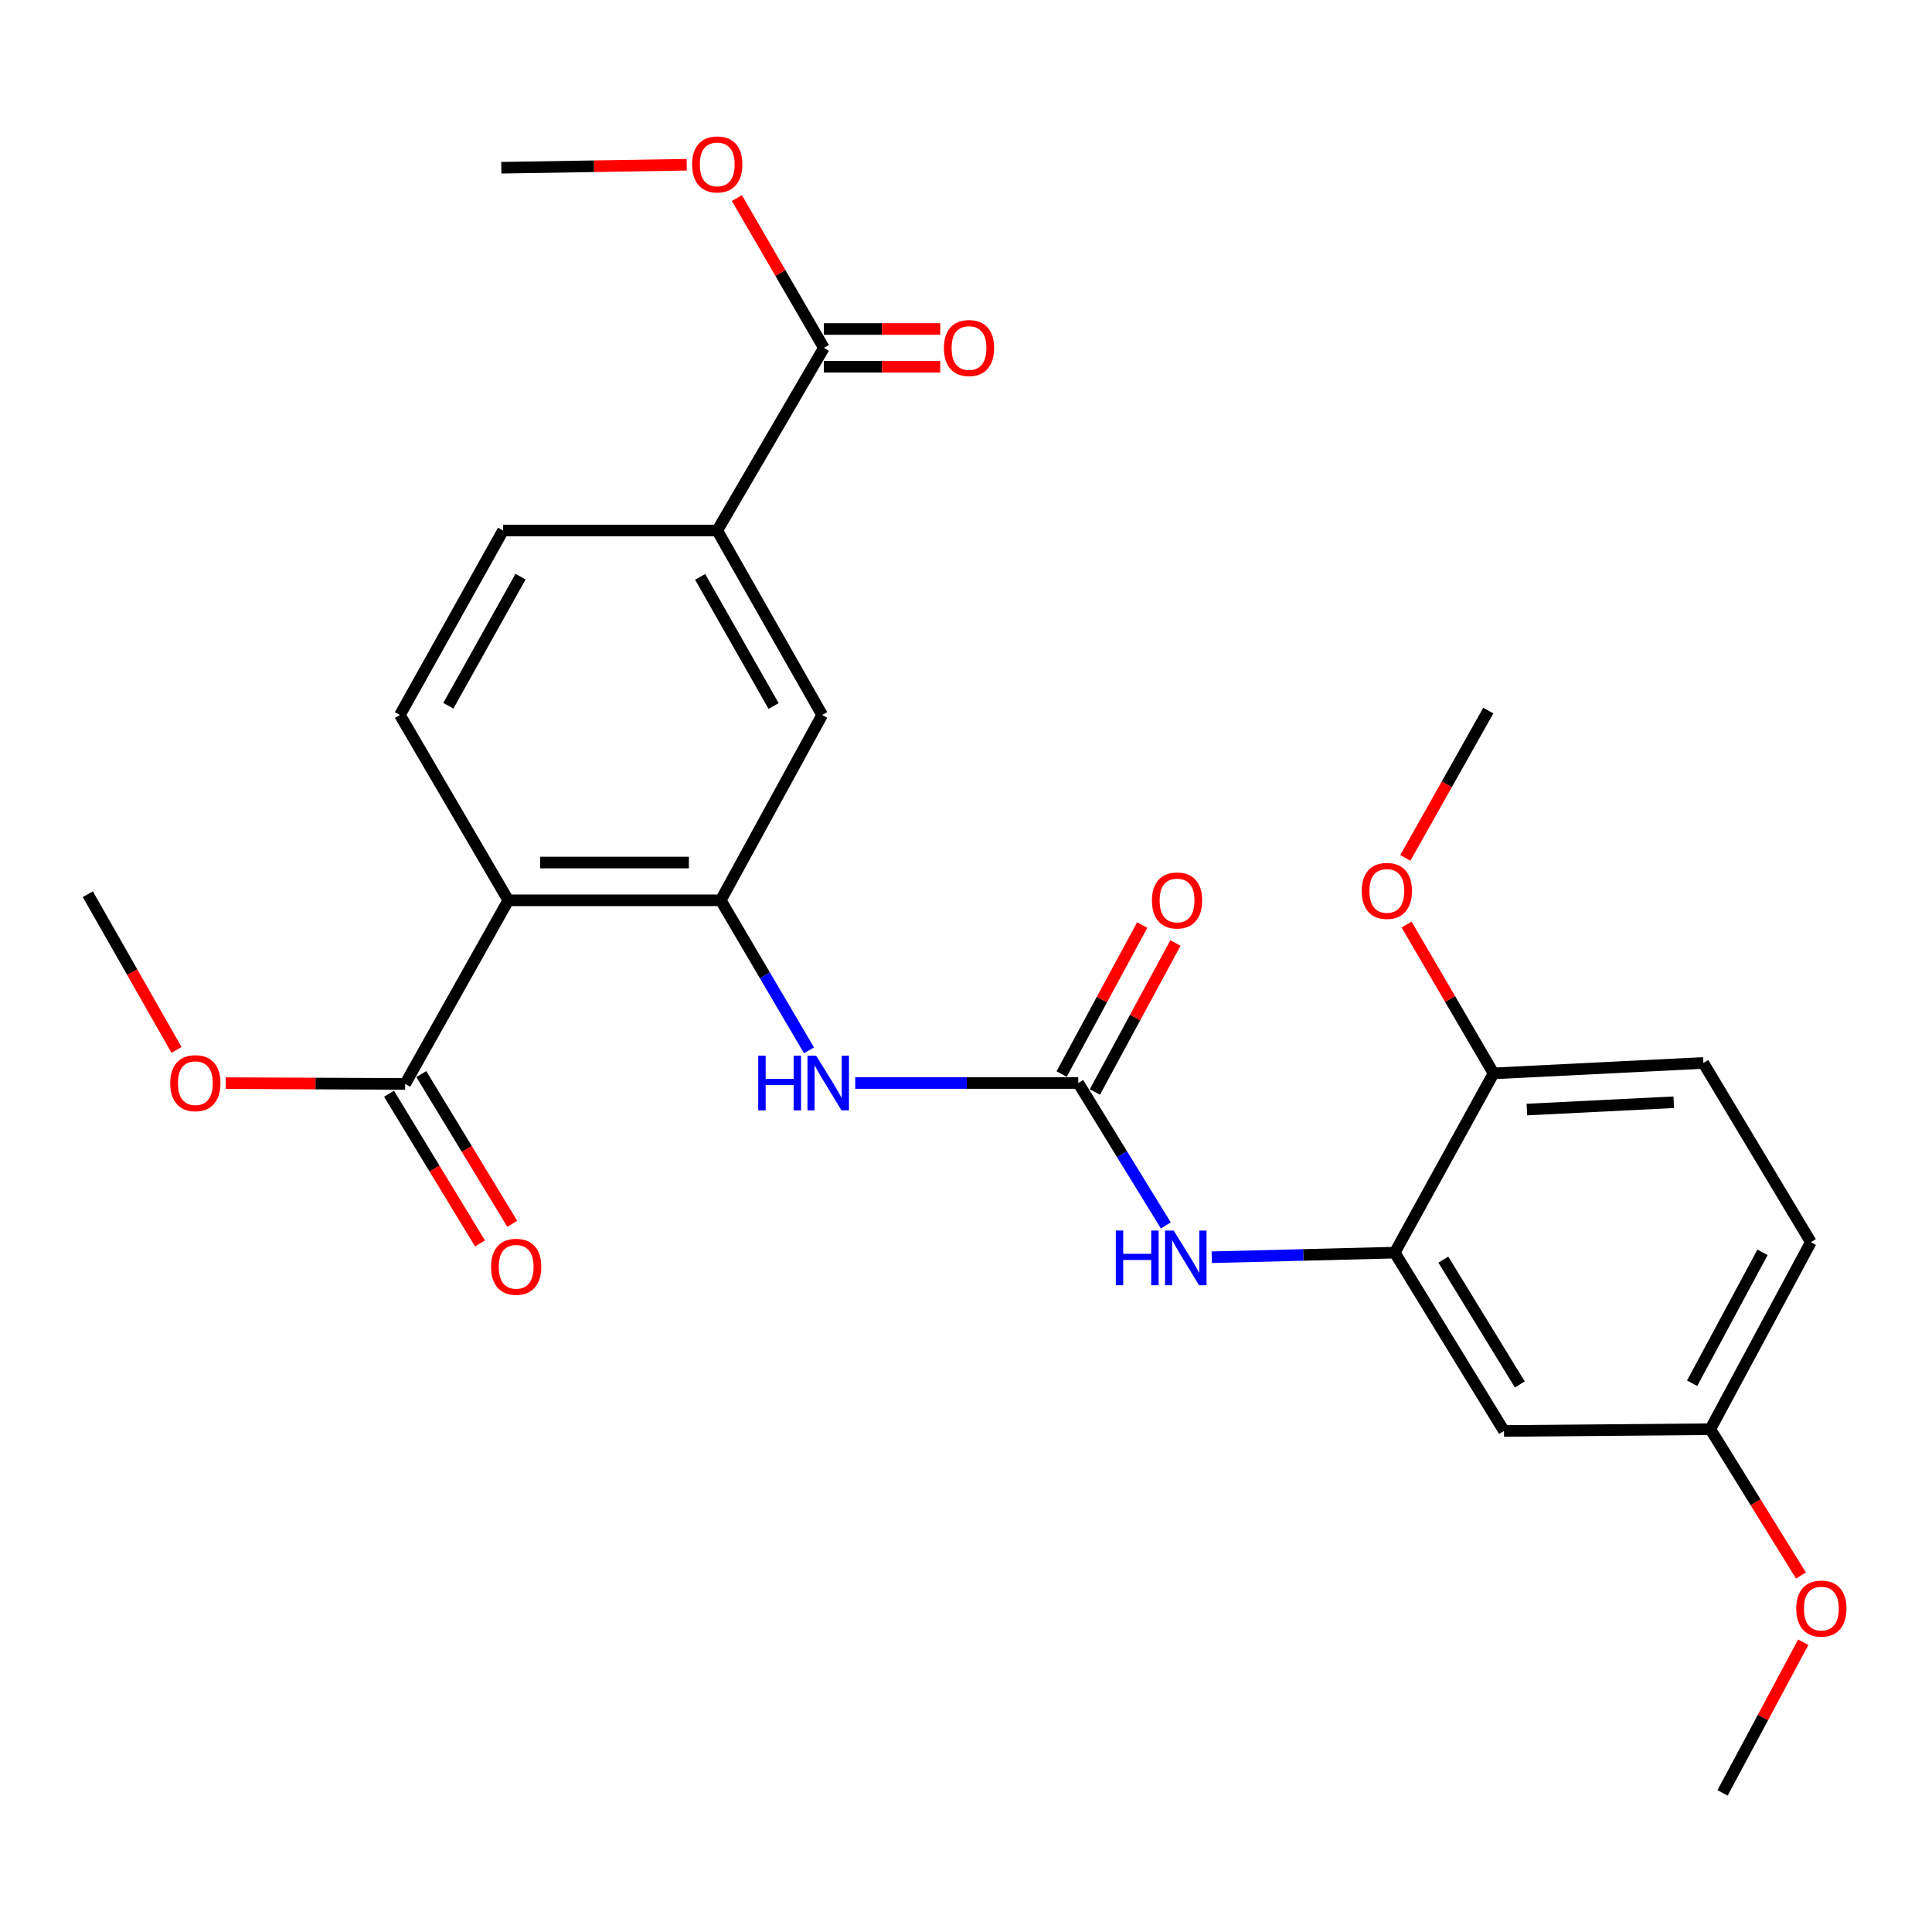 <?xml version='1.0' encoding='iso-8859-1'?>
<svg version='1.1' baseProfile='full'
              xmlns='http://www.w3.org/2000/svg'
                      xmlns:rdkit='http://www.rdkit.org/xml'
                      xmlns:xlink='http://www.w3.org/1999/xlink'
                  xml:space='preserve'
width='1000px' height='1000px' viewBox='0 0 1000 1000'>
<!-- END OF HEADER -->
<rect style='opacity:1.0;fill:#FFFFFF;stroke:none' width='1000' height='1000' x='0' y='0'> </rect>
<path class='bond-0' d='M 263.098,465.999 L 373.055,465.999' style='fill:none;fill-rule:evenodd;stroke:#000000;stroke-width:6px;stroke-linecap:butt;stroke-linejoin:miter;stroke-opacity:1' />
<path class='bond-0' d='M 279.591,446.446 L 356.561,446.446' style='fill:none;fill-rule:evenodd;stroke:#000000;stroke-width:6px;stroke-linecap:butt;stroke-linejoin:miter;stroke-opacity:1' />
<path class='bond-5' d='M 263.098,465.999 L 209.716,561.03' style='fill:none;fill-rule:evenodd;stroke:#000000;stroke-width:6px;stroke-linecap:butt;stroke-linejoin:miter;stroke-opacity:1' />
<path class='bond-9' d='M 263.098,465.999 L 206.99,370.078' style='fill:none;fill-rule:evenodd;stroke:#000000;stroke-width:6px;stroke-linecap:butt;stroke-linejoin:miter;stroke-opacity:1' />
<path class='bond-2' d='M 373.055,465.999 L 395.898,504.83' style='fill:none;fill-rule:evenodd;stroke:#000000;stroke-width:6px;stroke-linecap:butt;stroke-linejoin:miter;stroke-opacity:1' />
<path class='bond-2' d='M 395.898,504.83 L 418.741,543.66' style='fill:none;fill-rule:evenodd;stroke:#0000FF;stroke-width:6px;stroke-linecap:butt;stroke-linejoin:miter;stroke-opacity:1' />
<path class='bond-8' d='M 373.055,465.999 L 425.545,370.078' style='fill:none;fill-rule:evenodd;stroke:#000000;stroke-width:6px;stroke-linecap:butt;stroke-linejoin:miter;stroke-opacity:1' />
<path class='bond-1' d='M 558.108,560.563 L 500.384,560.563' style='fill:none;fill-rule:evenodd;stroke:#000000;stroke-width:6px;stroke-linecap:butt;stroke-linejoin:miter;stroke-opacity:1' />
<path class='bond-1' d='M 500.384,560.563 L 442.66,560.563' style='fill:none;fill-rule:evenodd;stroke:#0000FF;stroke-width:6px;stroke-linecap:butt;stroke-linejoin:miter;stroke-opacity:1' />
<path class='bond-4' d='M 558.108,560.563 L 580.765,597.416' style='fill:none;fill-rule:evenodd;stroke:#000000;stroke-width:6px;stroke-linecap:butt;stroke-linejoin:miter;stroke-opacity:1' />
<path class='bond-4' d='M 580.765,597.416 L 603.422,634.269' style='fill:none;fill-rule:evenodd;stroke:#0000FF;stroke-width:6px;stroke-linecap:butt;stroke-linejoin:miter;stroke-opacity:1' />
<path class='bond-12' d='M 566.709,565.213 L 587.558,526.655' style='fill:none;fill-rule:evenodd;stroke:#000000;stroke-width:6px;stroke-linecap:butt;stroke-linejoin:miter;stroke-opacity:1' />
<path class='bond-12' d='M 587.558,526.655 L 608.407,488.097' style='fill:none;fill-rule:evenodd;stroke:#FF0000;stroke-width:6px;stroke-linecap:butt;stroke-linejoin:miter;stroke-opacity:1' />
<path class='bond-12' d='M 549.508,555.913 L 570.358,517.355' style='fill:none;fill-rule:evenodd;stroke:#000000;stroke-width:6px;stroke-linecap:butt;stroke-linejoin:miter;stroke-opacity:1' />
<path class='bond-12' d='M 570.358,517.355 L 591.207,478.797' style='fill:none;fill-rule:evenodd;stroke:#FF0000;stroke-width:6px;stroke-linecap:butt;stroke-linejoin:miter;stroke-opacity:1' />
<path class='bond-3' d='M 721.914,648.359 L 674.56,649.553' style='fill:none;fill-rule:evenodd;stroke:#000000;stroke-width:6px;stroke-linecap:butt;stroke-linejoin:miter;stroke-opacity:1' />
<path class='bond-3' d='M 674.56,649.553 L 627.205,650.747' style='fill:none;fill-rule:evenodd;stroke:#0000FF;stroke-width:6px;stroke-linecap:butt;stroke-linejoin:miter;stroke-opacity:1' />
<path class='bond-10' d='M 721.914,648.359 L 778.468,740.663' style='fill:none;fill-rule:evenodd;stroke:#000000;stroke-width:6px;stroke-linecap:butt;stroke-linejoin:miter;stroke-opacity:1' />
<path class='bond-10' d='M 747.07,651.989 L 786.658,716.602' style='fill:none;fill-rule:evenodd;stroke:#000000;stroke-width:6px;stroke-linecap:butt;stroke-linejoin:miter;stroke-opacity:1' />
<path class='bond-11' d='M 721.914,648.359 L 773.047,555.588' style='fill:none;fill-rule:evenodd;stroke:#000000;stroke-width:6px;stroke-linecap:butt;stroke-linejoin:miter;stroke-opacity:1' />
<path class='bond-14' d='M 201.361,566.106 L 224.898,604.85' style='fill:none;fill-rule:evenodd;stroke:#000000;stroke-width:6px;stroke-linecap:butt;stroke-linejoin:miter;stroke-opacity:1' />
<path class='bond-14' d='M 224.898,604.85 L 248.436,643.595' style='fill:none;fill-rule:evenodd;stroke:#FF0000;stroke-width:6px;stroke-linecap:butt;stroke-linejoin:miter;stroke-opacity:1' />
<path class='bond-14' d='M 218.072,555.954 L 241.61,594.698' style='fill:none;fill-rule:evenodd;stroke:#000000;stroke-width:6px;stroke-linecap:butt;stroke-linejoin:miter;stroke-opacity:1' />
<path class='bond-14' d='M 241.61,594.698 L 265.147,633.442' style='fill:none;fill-rule:evenodd;stroke:#FF0000;stroke-width:6px;stroke-linecap:butt;stroke-linejoin:miter;stroke-opacity:1' />
<path class='bond-18' d='M 209.716,561.03 L 163.274,560.83' style='fill:none;fill-rule:evenodd;stroke:#000000;stroke-width:6px;stroke-linecap:butt;stroke-linejoin:miter;stroke-opacity:1' />
<path class='bond-18' d='M 163.274,560.83 L 116.832,560.631' style='fill:none;fill-rule:evenodd;stroke:#FF0000;stroke-width:6px;stroke-linecap:butt;stroke-linejoin:miter;stroke-opacity:1' />
<path class='bond-6' d='M 426.436,180.059 L 371.24,274.601' style='fill:none;fill-rule:evenodd;stroke:#000000;stroke-width:6px;stroke-linecap:butt;stroke-linejoin:miter;stroke-opacity:1' />
<path class='bond-15' d='M 426.436,189.836 L 456.557,189.836' style='fill:none;fill-rule:evenodd;stroke:#000000;stroke-width:6px;stroke-linecap:butt;stroke-linejoin:miter;stroke-opacity:1' />
<path class='bond-15' d='M 456.557,189.836 L 486.677,189.836' style='fill:none;fill-rule:evenodd;stroke:#FF0000;stroke-width:6px;stroke-linecap:butt;stroke-linejoin:miter;stroke-opacity:1' />
<path class='bond-15' d='M 426.436,170.283 L 456.557,170.283' style='fill:none;fill-rule:evenodd;stroke:#000000;stroke-width:6px;stroke-linecap:butt;stroke-linejoin:miter;stroke-opacity:1' />
<path class='bond-15' d='M 456.557,170.283 L 486.677,170.283' style='fill:none;fill-rule:evenodd;stroke:#FF0000;stroke-width:6px;stroke-linecap:butt;stroke-linejoin:miter;stroke-opacity:1' />
<path class='bond-19' d='M 426.436,180.059 L 403.922,141.292' style='fill:none;fill-rule:evenodd;stroke:#000000;stroke-width:6px;stroke-linecap:butt;stroke-linejoin:miter;stroke-opacity:1' />
<path class='bond-19' d='M 403.922,141.292 L 381.408,102.525' style='fill:none;fill-rule:evenodd;stroke:#FF0000;stroke-width:6px;stroke-linecap:butt;stroke-linejoin:miter;stroke-opacity:1' />
<path class='bond-7' d='M 371.24,274.601 L 260.371,274.601' style='fill:none;fill-rule:evenodd;stroke:#000000;stroke-width:6px;stroke-linecap:butt;stroke-linejoin:miter;stroke-opacity:1' />
<path class='bond-27' d='M 371.24,274.601 L 425.545,370.078' style='fill:none;fill-rule:evenodd;stroke:#000000;stroke-width:6px;stroke-linecap:butt;stroke-linejoin:miter;stroke-opacity:1' />
<path class='bond-27' d='M 362.39,298.59 L 400.403,365.424' style='fill:none;fill-rule:evenodd;stroke:#000000;stroke-width:6px;stroke-linecap:butt;stroke-linejoin:miter;stroke-opacity:1' />
<path class='bond-13' d='M 206.99,370.078 L 260.371,274.601' style='fill:none;fill-rule:evenodd;stroke:#000000;stroke-width:6px;stroke-linecap:butt;stroke-linejoin:miter;stroke-opacity:1' />
<path class='bond-13' d='M 232.064,365.299 L 269.431,298.465' style='fill:none;fill-rule:evenodd;stroke:#000000;stroke-width:6px;stroke-linecap:butt;stroke-linejoin:miter;stroke-opacity:1' />
<path class='bond-17' d='M 778.468,740.663 L 885.263,739.751' style='fill:none;fill-rule:evenodd;stroke:#000000;stroke-width:6px;stroke-linecap:butt;stroke-linejoin:miter;stroke-opacity:1' />
<path class='bond-16' d='M 773.047,555.588 L 881.646,550.178' style='fill:none;fill-rule:evenodd;stroke:#000000;stroke-width:6px;stroke-linecap:butt;stroke-linejoin:miter;stroke-opacity:1' />
<path class='bond-16' d='M 790.309,574.306 L 866.329,570.519' style='fill:none;fill-rule:evenodd;stroke:#000000;stroke-width:6px;stroke-linecap:butt;stroke-linejoin:miter;stroke-opacity:1' />
<path class='bond-21' d='M 773.047,555.588 L 750.548,517.065' style='fill:none;fill-rule:evenodd;stroke:#000000;stroke-width:6px;stroke-linecap:butt;stroke-linejoin:miter;stroke-opacity:1' />
<path class='bond-21' d='M 750.548,517.065 L 728.049,478.543' style='fill:none;fill-rule:evenodd;stroke:#FF0000;stroke-width:6px;stroke-linecap:butt;stroke-linejoin:miter;stroke-opacity:1' />
<path class='bond-20' d='M 881.646,550.178 L 937.298,642.938' style='fill:none;fill-rule:evenodd;stroke:#000000;stroke-width:6px;stroke-linecap:butt;stroke-linejoin:miter;stroke-opacity:1' />
<path class='bond-22' d='M 885.263,739.751 L 908.716,777.612' style='fill:none;fill-rule:evenodd;stroke:#000000;stroke-width:6px;stroke-linecap:butt;stroke-linejoin:miter;stroke-opacity:1' />
<path class='bond-22' d='M 908.716,777.612 L 932.169,815.474' style='fill:none;fill-rule:evenodd;stroke:#FF0000;stroke-width:6px;stroke-linecap:butt;stroke-linejoin:miter;stroke-opacity:1' />
<path class='bond-28' d='M 885.263,739.751 L 937.298,642.938' style='fill:none;fill-rule:evenodd;stroke:#000000;stroke-width:6px;stroke-linecap:butt;stroke-linejoin:miter;stroke-opacity:1' />
<path class='bond-28' d='M 875.845,715.972 L 912.269,648.203' style='fill:none;fill-rule:evenodd;stroke:#000000;stroke-width:6px;stroke-linecap:butt;stroke-linejoin:miter;stroke-opacity:1' />
<path class='bond-24' d='M 91.359,543.431 L 68.407,503.135' style='fill:none;fill-rule:evenodd;stroke:#FF0000;stroke-width:6px;stroke-linecap:butt;stroke-linejoin:miter;stroke-opacity:1' />
<path class='bond-24' d='M 68.407,503.135 L 45.455,462.838' style='fill:none;fill-rule:evenodd;stroke:#000000;stroke-width:6px;stroke-linecap:butt;stroke-linejoin:miter;stroke-opacity:1' />
<path class='bond-23' d='M 355.446,85.272 L 307.463,86.047' style='fill:none;fill-rule:evenodd;stroke:#FF0000;stroke-width:6px;stroke-linecap:butt;stroke-linejoin:miter;stroke-opacity:1' />
<path class='bond-23' d='M 307.463,86.047 L 259.48,86.821' style='fill:none;fill-rule:evenodd;stroke:#000000;stroke-width:6px;stroke-linecap:butt;stroke-linejoin:miter;stroke-opacity:1' />
<path class='bond-25' d='M 727.401,444.05 L 748.872,405.929' style='fill:none;fill-rule:evenodd;stroke:#FF0000;stroke-width:6px;stroke-linecap:butt;stroke-linejoin:miter;stroke-opacity:1' />
<path class='bond-25' d='M 748.872,405.929 L 770.342,367.807' style='fill:none;fill-rule:evenodd;stroke:#000000;stroke-width:6px;stroke-linecap:butt;stroke-linejoin:miter;stroke-opacity:1' />
<path class='bond-26' d='M 933.374,849.99 L 912.485,888.994' style='fill:none;fill-rule:evenodd;stroke:#FF0000;stroke-width:6px;stroke-linecap:butt;stroke-linejoin:miter;stroke-opacity:1' />
<path class='bond-26' d='M 912.485,888.994 L 891.596,927.998' style='fill:none;fill-rule:evenodd;stroke:#000000;stroke-width:6px;stroke-linecap:butt;stroke-linejoin:miter;stroke-opacity:1' />
<path  class='atom-3' d='M 392.465 546.403
L 396.305 546.403
L 396.305 558.443
L 410.785 558.443
L 410.785 546.403
L 414.625 546.403
L 414.625 574.723
L 410.785 574.723
L 410.785 561.643
L 396.305 561.643
L 396.305 574.723
L 392.465 574.723
L 392.465 546.403
' fill='#0000FF'/>
<path  class='atom-3' d='M 422.425 546.403
L 431.705 561.403
Q 432.625 562.883, 434.105 565.563
Q 435.585 568.243, 435.665 568.403
L 435.665 546.403
L 439.425 546.403
L 439.425 574.723
L 435.545 574.723
L 425.585 558.323
Q 424.425 556.403, 423.185 554.203
Q 421.985 552.003, 421.625 551.323
L 421.625 574.723
L 417.945 574.723
L 417.945 546.403
L 422.425 546.403
' fill='#0000FF'/>
<path  class='atom-5' d='M 577.54 636.926
L 581.38 636.926
L 581.38 648.966
L 595.86 648.966
L 595.86 636.926
L 599.7 636.926
L 599.7 665.246
L 595.86 665.246
L 595.86 652.166
L 581.38 652.166
L 581.38 665.246
L 577.54 665.246
L 577.54 636.926
' fill='#0000FF'/>
<path  class='atom-5' d='M 607.5 636.926
L 616.78 651.926
Q 617.7 653.406, 619.18 656.086
Q 620.66 658.766, 620.74 658.926
L 620.74 636.926
L 624.5 636.926
L 624.5 665.246
L 620.62 665.246
L 610.66 648.846
Q 609.5 646.926, 608.26 644.726
Q 607.06 642.526, 606.7 641.846
L 606.7 665.246
L 603.02 665.246
L 603.02 636.926
L 607.5 636.926
' fill='#0000FF'/>
<path  class='atom-13' d='M 596.241 466.079
Q 596.241 459.279, 599.601 455.479
Q 602.961 451.679, 609.241 451.679
Q 615.521 451.679, 618.881 455.479
Q 622.241 459.279, 622.241 466.079
Q 622.241 472.959, 618.841 476.879
Q 615.441 480.759, 609.241 480.759
Q 603.001 480.759, 599.601 476.879
Q 596.241 472.999, 596.241 466.079
M 609.241 477.559
Q 613.561 477.559, 615.881 474.679
Q 618.241 471.759, 618.241 466.079
Q 618.241 460.519, 615.881 457.719
Q 613.561 454.879, 609.241 454.879
Q 604.921 454.879, 602.561 457.679
Q 600.241 460.479, 600.241 466.079
Q 600.241 471.799, 602.561 474.679
Q 604.921 477.559, 609.241 477.559
' fill='#FF0000'/>
<path  class='atom-15' d='M 254.171 655.685
Q 254.171 648.885, 257.531 645.085
Q 260.891 641.285, 267.171 641.285
Q 273.451 641.285, 276.811 645.085
Q 280.171 648.885, 280.171 655.685
Q 280.171 662.565, 276.771 666.485
Q 273.371 670.365, 267.171 670.365
Q 260.931 670.365, 257.531 666.485
Q 254.171 662.605, 254.171 655.685
M 267.171 667.165
Q 271.491 667.165, 273.811 664.285
Q 276.171 661.365, 276.171 655.685
Q 276.171 650.125, 273.811 647.325
Q 271.491 644.485, 267.171 644.485
Q 262.851 644.485, 260.491 647.285
Q 258.171 650.085, 258.171 655.685
Q 258.171 661.405, 260.491 664.285
Q 262.851 667.165, 267.171 667.165
' fill='#FF0000'/>
<path  class='atom-16' d='M 488.555 180.139
Q 488.555 173.339, 491.915 169.539
Q 495.275 165.739, 501.555 165.739
Q 507.835 165.739, 511.195 169.539
Q 514.555 173.339, 514.555 180.139
Q 514.555 187.019, 511.155 190.939
Q 507.755 194.819, 501.555 194.819
Q 495.315 194.819, 491.915 190.939
Q 488.555 187.059, 488.555 180.139
M 501.555 191.619
Q 505.875 191.619, 508.195 188.739
Q 510.555 185.819, 510.555 180.139
Q 510.555 174.579, 508.195 171.779
Q 505.875 168.939, 501.555 168.939
Q 497.235 168.939, 494.875 171.739
Q 492.555 174.539, 492.555 180.139
Q 492.555 185.859, 494.875 188.739
Q 497.235 191.619, 501.555 191.619
' fill='#FF0000'/>
<path  class='atom-19' d='M 88.117 560.643
Q 88.117 553.843, 91.477 550.043
Q 94.837 546.243, 101.117 546.243
Q 107.397 546.243, 110.757 550.043
Q 114.117 553.843, 114.117 560.643
Q 114.117 567.523, 110.717 571.443
Q 107.317 575.323, 101.117 575.323
Q 94.877 575.323, 91.477 571.443
Q 88.117 567.563, 88.117 560.643
M 101.117 572.123
Q 105.437 572.123, 107.757 569.243
Q 110.117 566.323, 110.117 560.643
Q 110.117 555.083, 107.757 552.283
Q 105.437 549.443, 101.117 549.443
Q 96.797 549.443, 94.437 552.243
Q 92.117 555.043, 92.117 560.643
Q 92.117 566.363, 94.437 569.243
Q 96.797 572.123, 101.117 572.123
' fill='#FF0000'/>
<path  class='atom-20' d='M 358.24 85.098
Q 358.24 78.298, 361.6 74.498
Q 364.96 70.698, 371.24 70.698
Q 377.52 70.698, 380.88 74.498
Q 384.24 78.298, 384.24 85.098
Q 384.24 91.978, 380.84 95.898
Q 377.44 99.778, 371.24 99.778
Q 365 99.778, 361.6 95.898
Q 358.24 92.018, 358.24 85.098
M 371.24 96.578
Q 375.56 96.578, 377.88 93.698
Q 380.24 90.778, 380.24 85.098
Q 380.24 79.538, 377.88 76.738
Q 375.56 73.898, 371.24 73.898
Q 366.92 73.898, 364.56 76.698
Q 362.24 79.498, 362.24 85.098
Q 362.24 90.818, 364.56 93.698
Q 366.92 96.578, 371.24 96.578
' fill='#FF0000'/>
<path  class='atom-22' d='M 704.829 461.126
Q 704.829 454.326, 708.189 450.526
Q 711.549 446.726, 717.829 446.726
Q 724.109 446.726, 727.469 450.526
Q 730.829 454.326, 730.829 461.126
Q 730.829 468.006, 727.429 471.926
Q 724.029 475.806, 717.829 475.806
Q 711.589 475.806, 708.189 471.926
Q 704.829 468.046, 704.829 461.126
M 717.829 472.606
Q 722.149 472.606, 724.469 469.726
Q 726.829 466.806, 726.829 461.126
Q 726.829 455.566, 724.469 452.766
Q 722.149 449.926, 717.829 449.926
Q 713.509 449.926, 711.149 452.726
Q 708.829 455.526, 708.829 461.126
Q 708.829 466.846, 711.149 469.726
Q 713.509 472.606, 717.829 472.606
' fill='#FF0000'/>
<path  class='atom-23' d='M 929.729 832.602
Q 929.729 825.802, 933.089 822.002
Q 936.449 818.202, 942.729 818.202
Q 949.009 818.202, 952.369 822.002
Q 955.729 825.802, 955.729 832.602
Q 955.729 839.482, 952.329 843.402
Q 948.929 847.282, 942.729 847.282
Q 936.489 847.282, 933.089 843.402
Q 929.729 839.522, 929.729 832.602
M 942.729 844.082
Q 947.049 844.082, 949.369 841.202
Q 951.729 838.282, 951.729 832.602
Q 951.729 827.042, 949.369 824.242
Q 947.049 821.402, 942.729 821.402
Q 938.409 821.402, 936.049 824.202
Q 933.729 827.002, 933.729 832.602
Q 933.729 838.322, 936.049 841.202
Q 938.409 844.082, 942.729 844.082
' fill='#FF0000'/>
</svg>
